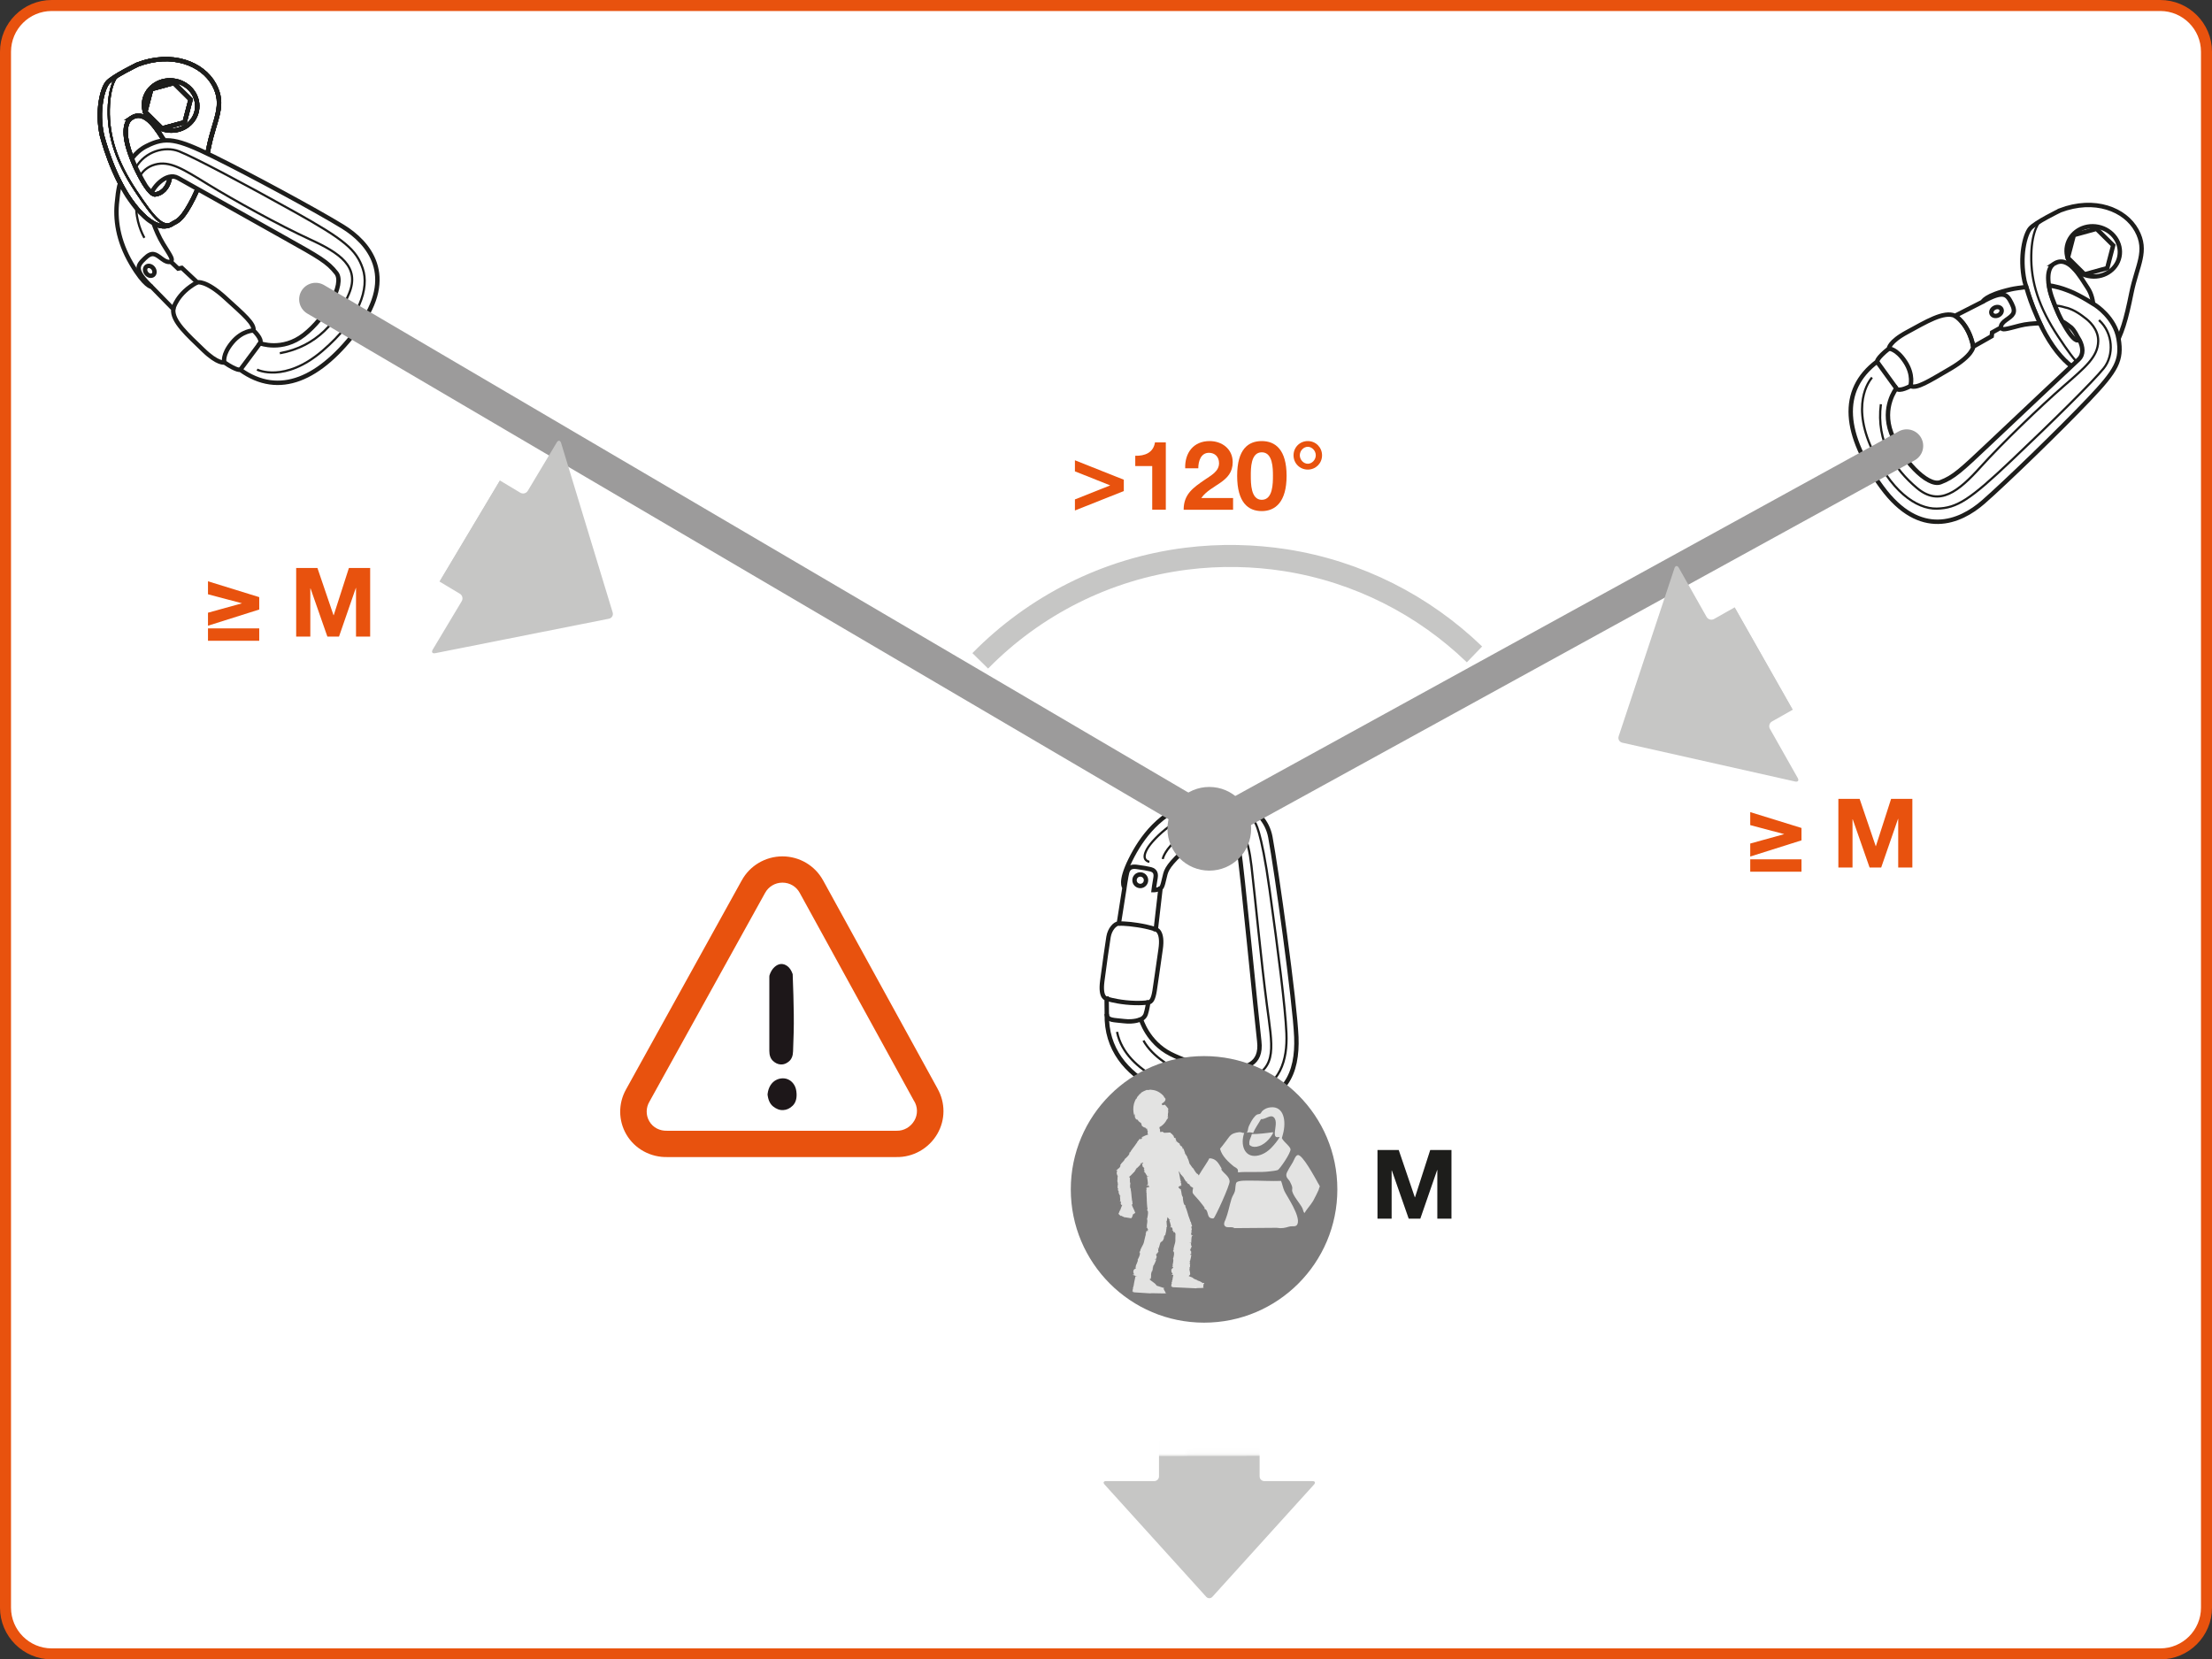 <?xml version="1.0" encoding="UTF-8"?>
<svg id="Calque_2" data-name="Calque 2" xmlns="http://www.w3.org/2000/svg" xmlns:xlink="http://www.w3.org/1999/xlink" viewBox="0 0 401.81 301.43">
  <rect x="0" y="0" width="401.81" height="301.43" fill="#333333" stroke="none"/>
  <defs>
    <style>
      .cls-1, .cls-2, .cls-3, .cls-4, .cls-5, .cls-6 {
        fill: none;
      }

      .cls-7 {
        fill: #e3e3e2;
      }

      .cls-8 {
        mask: url(#mask);
      }

      .cls-2 {
        stroke: #e8520e;
        stroke-miterlimit: 10;
        stroke-width: 2px;
      }

      .cls-9 {
        fill: url(#Dégradé_sans_nom_7);
      }

      .cls-10 {
        fill: url(#Dégradé_sans_nom_2);
      }

      .cls-11 {
        fill: #7c7b7b;
      }

      .cls-12 {
        fill: #9c9b9b;
      }

      .cls-13 {
        fill: #1d1d1b;
      }

      .cls-14 {
        fill: url(#Dégradé_sans_nom_2-3);
      }

      .cls-15 {
        fill: url(#Dégradé_sans_nom_2-2);
      }

      .cls-16 {
        fill: url(#Dégradé_sans_nom_7-2);
      }

      .cls-17 {
        fill: url(#Dégradé_sans_nom_7-3);
      }

      .cls-18 {
        mask: url(#mask-2);
      }

      .cls-19 {
        mask: url(#mask-1);
      }

      .cls-20 {
        clip-path: url(#clippath-1);
      }

      .cls-21 {
        clip-path: url(#clippath-2);
      }

      .cls-22 {
        fill: #fff;
      }

      .cls-3 {
        stroke-width: .8px;
      }

      .cls-3, .cls-4 {
        stroke: #1d1d1b;
      }

      .cls-4 {
        stroke-width: .4px;
      }

      .cls-5 {
        stroke: #9c9b9b;
        stroke-linecap: round;
        stroke-width: 6px;
      }

      .cls-6 {
        stroke: #c6c6c5;
        stroke-linejoin: round;
        stroke-width: 4px;
      }

      .cls-23 {
        fill: #1d1719;
      }

      .cls-24 {
        fill: #e8520e;
      }

      .cls-25 {
        fill: #c6c6c5;
      }

      .cls-26 {
        clip-path: url(#clippath);
      }
    </style>
    <clipPath id="clippath">
      <polygon class="cls-1" points="209.5 243.6 209.52 264.52 229.61 264.5 229.6 243.58 209.5 243.6"/>
    </clipPath>
    <linearGradient id="Dégradé_sans_nom_7" data-name="Dégradé sans nom 7" x1="-1331.31" y1="2972.9" x2="-1330.31" y2="2972.9" gradientTransform="translate(39603.29 -23189.55) rotate(-90) scale(17.62 -13.25)" gradientUnits="userSpaceOnUse">
      <stop offset="0" stop-color="#000"/>
      <stop offset="1" stop-color="#fff"/>
    </linearGradient>
    <mask id="mask" x="209.48" y="243.56" width="20.15" height="20.98" maskUnits="userSpaceOnUse">
      <rect class="cls-9" x="209.49" y="243.57" width="20.13" height="20.96" transform="translate(-.26 .22) rotate(-.06)"/>
    </mask>
    <linearGradient id="Dégradé_sans_nom_2" data-name="Dégradé sans nom 2" x1="-1331.31" y1="2972.9" x2="-1330.31" y2="2972.9" gradientTransform="translate(39603.28 -23189.55) rotate(-90) scale(17.62 -13.25)" gradientUnits="userSpaceOnUse">
      <stop offset="0" stop-color="#fff"/>
      <stop offset="1" stop-color="#fff"/>
    </linearGradient>
    <clipPath id="clippath-1">
      <polygon class="cls-1" points="58.24 94.1 79.24 106.66 91.29 86.48 70.29 73.92 58.24 94.1"/>
    </clipPath>
    <linearGradient id="Dégradé_sans_nom_7-2" data-name="Dégradé sans nom 7" x1="-1293.87" y1="3148.41" x2="-1292.87" y2="3148.41" gradientTransform="translate(48857.1 -26557.73) rotate(-90) scale(20.6 -15.49)" xlink:href="#Dégradé_sans_nom_7"/>
    <mask id="mask-1" x="43.82" y="59.37" width="61.88" height="61.84" maskUnits="userSpaceOnUse">
      <rect class="cls-16" x="52.24" y="67.71" width="45.05" height="45.16" transform="translate(-41.09 108.15) rotate(-59.14)"/>
    </mask>
    <linearGradient id="Dégradé_sans_nom_2-2" data-name="Dégradé sans nom 2" x1="-1293.87" y1="3148.41" x2="-1292.87" y2="3148.41" gradientTransform="translate(48857.1 -26557.73) rotate(-90) scale(20.6 -15.49)" xlink:href="#Dégradé_sans_nom_2"/>
    <clipPath id="clippath-2">
      <polygon class="cls-1" points="314.51 109.3 326.11 129.75 347.39 117.69 335.8 97.24 314.51 109.3"/>
    </clipPath>
    <linearGradient id="Dégradé_sans_nom_7-3" data-name="Dégradé sans nom 7" x1="-1210.66" y1="2878.17" x2="-1209.66" y2="2878.17" gradientTransform="translate(25264.51 44708.81) scale(20.6 -15.49)" xlink:href="#Dégradé_sans_nom_7"/>
    <mask id="mask-2" x="300.56" y="83.13" width="60.77" height="60.72" maskUnits="userSpaceOnUse">
      <rect class="cls-17" x="308.63" y="91.25" width="44.63" height="44.49" transform="translate(-12.92 178.01) rotate(-29.55)"/>
    </mask>
    <linearGradient id="Dégradé_sans_nom_2-3" data-name="Dégradé sans nom 2" x1="-1210.66" y1="2878.17" x2="-1209.66" y2="2878.17" gradientTransform="translate(25264.51 44708.81) scale(20.6 -15.49)" xlink:href="#Dégradé_sans_nom_2"/>
  </defs>
  <g id="Calque_1-2" data-name="Calque 1">
    <g>
      <path class="cls-22" d="M392.41,300.43H9.4c-4.64,0-8.4-3.76-8.4-8.4V9.4C1,4.76,4.76,1,9.4,1h383.01c4.64,0,8.4,3.76,8.4,8.4v282.63c0,4.64-3.76,8.4-8.4,8.4"/>
      <path class="cls-2" d="M9.4,1h383.01c4.63,0,8.4,3.76,8.4,8.4v282.63c0,4.63-3.76,8.4-8.4,8.4H9.4c-4.63,0-8.4-3.76-8.4-8.4V9.4C1,4.76,4.76,1,9.4,1Z"/>
      <path class="cls-24" d="M170.3,197.74l-20.74-37.74-.03-.06-.04-.06c-1.47-2.66-4.29-4.32-7.36-4.32s-5.93,1.68-7.39,4.37l-.03.04-.02.04-20.97,37.88c-1.43,2.55-1.42,5.65.06,8.19,1.53,2.62,4.41,4.19,7.52,4.1h-.14,41.75-.12c3.05.07,5.92-1.54,7.47-4.2,1.49-2.55,1.49-5.67.04-8.23"/>
      <path class="cls-22" d="M166.03,199.96c.67,1.06.74,2.46.05,3.62-.68,1.16-1.92,1.85-3.18,1.82h-41.75c-1.27.04-2.52-.55-3.2-1.71-.68-1.16-.61-2.54.04-3.61l20.99-37.89c.6-1.1,1.78-1.86,3.15-1.86s2.53.74,3.13,1.84l20.76,37.79Z"/>
      <path class="cls-23" d="M139.43,198.76c.07-.62.24-1.15.51-1.59.27-.43.6-.75.99-.96.39-.21.79-.32,1.22-.33.43-.01.82.08,1.2.29.38.21.69.52.94.94.25.42.38.94.41,1.57.04.94-.19,1.66-.71,2.17-.52.51-1.09.77-1.73.8-.64.03-1.24-.2-1.83-.67-.58-.47-.91-1.22-1.01-2.23M139.78,177.15c.21-.63.51-1.12.89-1.47.38-.35.77-.54,1.19-.57.41-.02.81.11,1.2.41.39.3.7.77.93,1.43.05,1.36.09,2.64.13,3.84.03,1.2.06,2.36.07,3.48.01,1.12.01,2.23-.02,3.33-.02,1.1-.06,2.22-.11,3.37-.02.81-.26,1.42-.73,1.82-.46.4-.95.59-1.48.57-.53-.02-1.02-.25-1.45-.66-.44-.42-.65-1.02-.65-1.8v-13.51l.03-.23Z"/>
      <path class="cls-3" d="M24.94,11.75s-4.52,2.18-5.43,3.29c-.91,1.12-1.95,5.05-1,9.51,0,0,1.92,7.78,5.88,12.79,3.97,5.01,6.3,3.74,6.97,3.29.67-.45,1.43-.36,3.17-3.5,1.74-3.14,2.39-5.41,3.41-10.44,1.02-5.03,3.02-7.54.94-11.33-2.08-3.79-7.6-6.03-13.94-3.62Z"/>
      <path class="cls-3" d="M23.87,21.44s-1.56.65-.86,4.23c.7,3.57,3.91,9.79,5.16,9.65,1.26-.13,2.32-1.21,2.64-2.83.33-1.62.57-4.6-.79-6.65-1.36-2.05-3.55-6.14-6.16-4.4Z"/>
      <path class="cls-3" d="M35.75,20.13c-.5,2.46-3.03,4.03-5.66,3.49-2.63-.53-4.35-2.96-3.85-5.42.5-2.46,3.03-4.03,5.66-3.49,2.63.53,4.35,2.96,3.85,5.42Z"/>
      <polygon class="cls-3" points="27.47 16.2 31.59 15.07 34.62 18.08 33.54 22.21 29.42 23.33 26.39 20.33 27.47 16.2"/>
      <path class="cls-4" d="M21.41,13.64s-1.57,1.37-1.66,6.25c-.09,4.87,1.4,9.49,4.88,14.74,3.48,5.25,4.87,6.69,6.75,6.01"/>
      <path class="cls-3" d="M24.94,11.75s-4.52,2.18-5.43,3.29c-.91,1.12-1.95,5.05-1,9.51,0,0,1.92,7.78,5.88,12.79,3.97,5.01,6.3,3.74,6.97,3.29.67-.45,1.43-.36,3.17-3.5,1.74-3.14,2.39-5.41,3.41-10.44,1.02-5.03,3.02-7.54.94-11.33-2.08-3.79-7.6-6.03-13.94-3.62Z"/>
      <path class="cls-3" d="M23.87,21.44s-1.56.65-.86,4.23c.7,3.57,3.91,9.79,5.16,9.65,1.26-.13,2.32-1.21,2.64-2.83.33-1.62.57-4.6-.79-6.65-1.36-2.05-3.55-6.14-6.16-4.4Z"/>
      <path class="cls-3" d="M35.75,20.13c-.5,2.46-3.03,4.03-5.66,3.49-2.63-.53-4.35-2.96-3.85-5.42.5-2.46,3.03-4.03,5.66-3.49,2.63.53,4.35,2.96,3.85,5.42Z"/>
      <polygon class="cls-3" points="27.47 16.2 31.59 15.07 34.62 18.08 33.54 22.21 29.42 23.33 26.39 20.33 27.47 16.2"/>
      <path class="cls-4" d="M21.41,13.64s-1.57,1.37-1.66,6.25c-.09,4.87,1.4,9.49,4.88,14.74,3.48,5.25,4.87,6.69,6.75,6.01"/>
      <path class="cls-3" d="M24.94,11.75s-4.52,2.18-5.43,3.29c-.91,1.12-1.95,5.05-1,9.51,0,0,1.92,7.78,5.88,12.79,3.97,5.01,6.3,3.74,6.97,3.29.67-.45,1.43-.36,3.17-3.5,1.74-3.14,2.39-5.41,3.41-10.44,1.02-5.03,3.02-7.54.94-11.33-2.08-3.79-7.6-6.03-13.94-3.62Z"/>
      <path class="cls-3" d="M23.87,21.44s-1.56.65-.86,4.23c.7,3.57,3.91,9.79,5.16,9.65,1.26-.13,2.32-1.21,2.64-2.83.33-1.62.57-4.6-.79-6.65-1.36-2.05-3.55-6.14-6.16-4.4Z"/>
      <path class="cls-3" d="M35.75,20.13c-.5,2.46-3.03,4.03-5.66,3.49-2.63-.53-4.35-2.96-3.85-5.42.5-2.46,3.03-4.03,5.66-3.49,2.63.53,4.35,2.96,3.85,5.42Z"/>
      <polygon class="cls-3" points="27.47 16.2 31.59 15.07 34.62 18.08 33.54 22.21 29.42 23.33 26.39 20.33 27.47 16.2"/>
      <path class="cls-4" d="M21.41,13.64s-1.57,1.37-1.66,6.25c-.09,4.87,1.4,9.49,4.88,14.74,3.48,5.25,4.87,6.69,6.75,6.01"/>
      <path class="cls-3" d="M24.94,11.75s-4.52,2.18-5.43,3.29c-.91,1.12-1.95,5.05-1,9.51,0,0,1.92,7.78,5.88,12.79,3.97,5.01,6.3,3.74,6.97,3.29.67-.45,1.43-.36,3.17-3.5,1.74-3.14,2.39-5.41,3.41-10.44,1.02-5.03,3.02-7.54.94-11.33-2.08-3.79-7.6-6.03-13.94-3.62Z"/>
      <path class="cls-3" d="M23.87,21.44s-1.56.65-.86,4.23c.7,3.57,3.91,9.79,5.16,9.65,1.26-.13,2.32-1.21,2.64-2.83.33-1.62.57-4.6-.79-6.65-1.36-2.05-3.55-6.14-6.16-4.4Z"/>
      <path class="cls-3" d="M35.75,20.13c-.5,2.46-3.03,4.03-5.66,3.49-2.63-.53-4.35-2.96-3.85-5.42.5-2.46,3.03-4.03,5.66-3.49,2.63.53,4.35,2.96,3.85,5.42Z"/>
      <polygon class="cls-3" points="27.47 16.2 31.59 15.07 34.62 18.08 33.54 22.21 29.42 23.33 26.39 20.33 27.47 16.2"/>
      <path class="cls-4" d="M21.41,13.64s-1.57,1.37-1.66,6.25c-.09,4.87,1.4,9.49,4.88,14.74,3.48,5.25,4.87,6.69,6.75,6.01"/>
      <path class="cls-22" d="M27.58,35.06c.1-.82,2.61-3.94,4.75-2.73,2.14,1.21,13.32,7.48,19.46,10.92,6.14,3.44,7.75,4.33,9.31,6.35,1.57,2.01-1.93,8.14-5.88,11.22-3.95,3.08-7.99,1.53-7.99,1.53.51-.73-1.18-2.31-1.18-2.31.16-1.26-1.66-2.79-5.18-5.99-3.52-3.21-5.04-2.76-5.04-2.76l-2.81-2.63-.67.13-1.34-1.28c.46-.36.1-.82-1.37-3.18-.76-1.23-1.35-2.66-1.75-3.76,0,0-.49-.29-.84-.54-.36-.25-1.02-.86-1.66-1.51-.64-.65-1.72-2.14-2.22-2.9-.51-.76-1.36-2.38-1.36-2.38-.2.61-.39,1.94-.39,1.94l-.14,1.25c-.41,3.33.11,7.24,2.57,11.45,2.46,4.21,3.69,4.23,3.69,4.23l3.94,4.03c-.27,2.22,2.71,4.78,5.41,7.41,2.7,2.63,3.87,2.29,3.87,2.29,2.31,1.57,2.89,1.33,2.89,1.33,7.03,5.06,14.53,1.8,21.51-7.66,6.97-9.46,1.79-15.46-2.89-18.34-4.68-2.88-16.85-9.46-23.51-12.74-6.66-3.27-8.65-3.66-12.16-1.89-1.12.56-1.98,1.39-2.63,2.24,0,0,.45,1.25,1.11,2.49.65,1.25,1.03,1.91,1.36,2.45.32.55,1.16,1.35,1.16,1.35"/>
      <path class="cls-3" d="M27.58,35.06c.1-.82,2.61-3.94,4.75-2.73,2.14,1.21,13.32,7.48,19.46,10.92,6.14,3.44,7.75,4.33,9.31,6.35,1.57,2.01-1.93,8.14-5.88,11.22-3.95,3.08-7.99,1.53-7.99,1.53.51-.73-1.18-2.31-1.18-2.31.16-1.26-1.66-2.79-5.18-5.99-3.52-3.21-5.04-2.76-5.04-2.76l-2.81-2.63-.67.13-1.34-1.28c.46-.36.1-.82-1.37-3.18-.76-1.23-1.35-2.66-1.75-3.76,0,0-.49-.29-.84-.54-.36-.25-1.02-.86-1.66-1.51-.64-.65-1.72-2.14-2.22-2.9-.51-.76-1.36-2.38-1.36-2.38-.2.61-.39,1.94-.39,1.94l-.14,1.25c-.41,3.33.11,7.24,2.57,11.45,2.46,4.21,3.69,4.23,3.69,4.23l3.94,4.03c-.27,2.22,2.71,4.78,5.41,7.41,2.7,2.63,3.87,2.29,3.87,2.29,2.31,1.57,2.89,1.33,2.89,1.33,7.03,5.06,14.53,1.8,21.51-7.66,6.97-9.46,1.79-15.46-2.89-18.34-4.68-2.88-16.85-9.46-23.51-12.74-6.66-3.27-8.65-3.66-12.16-1.89-1.12.56-1.98,1.39-2.63,2.24,0,0,.45,1.25,1.11,2.49.65,1.25,1.03,1.91,1.36,2.45.32.55,1.16,1.35,1.16,1.35Z"/>
      <path class="cls-4" d="M46.69,67.14s4.98,2.5,11.88-3.4c6.9-5.9,8.5-11.48,7.33-14.94-1.17-3.47-3.34-5.26-12.37-10.3-9.03-5.03-18.18-9.89-21-11.01-2.65-1.04-6.18.09-7.81,2.86"/>
      <path class="cls-3" d="M31.01,47.5s-.45.39-1.6-.48c-1.15-.87-1.76-1.4-3.12-.07-1.37,1.33-1.97,2.05,1.24,5.15"/>
      <path class="cls-3" d="M31.47,56.13s.6-2.81,4.36-4.85"/>
      <line class="cls-3" x1="47.23" y1="62.35" x2="43.65" y2="67.16"/>
      <path class="cls-3" d="M40.75,65.82s-.43-1.34,1.4-3.57c1.83-2.23,3.9-2.22,3.9-2.22"/>
      <path class="cls-3" d="M27.82,48.72c.33.42.33.98-.01,1.24-.34.26-.88.13-1.21-.29-.33-.42-.33-.98.01-1.24.34-.26.88-.13,1.21.29Z"/>
      <path class="cls-4" d="M26.23,43.2s-1.28-2.12-1.47-4.96l.03-.52"/>
      <path class="cls-4" d="M25.43,31.95c.44-.75,1.26-1.65,2.7-2.05,2.71-.75,5.1.79,9.67,3.6,4.57,2.81,13.07,7.5,18.5,9.98,5.43,2.49,9.14,4.95,7.1,9.86-2.04,4.91-5.78,9.61-12.57,10.82"/>
      <path class="cls-3" d="M374.18,38.24s-4.53,2.18-5.43,3.29c-.91,1.12-1.95,5.05-1,9.51,0,0,1.92,7.78,5.88,12.79,3.97,5.01,6.3,3.74,6.97,3.29.67-.45,1.43-.36,3.17-3.5,1.74-3.14,2.39-5.41,3.41-10.44,1.02-5.03,3.02-7.54.94-11.33-2.08-3.79-7.6-6.03-13.94-3.62Z"/>
      <path class="cls-3" d="M373.1,47.94s-1.56.65-.86,4.23c.7,3.57,3.91,9.79,5.16,9.65,1.26-.13,2.32-1.21,2.64-2.83.33-1.62.57-4.6-.79-6.65-1.36-2.05-3.54-6.14-6.16-4.4Z"/>
      <path class="cls-3" d="M384.99,46.63c-.5,2.46-3.03,4.03-5.66,3.49-2.63-.53-4.35-2.96-3.85-5.42.5-2.46,3.03-4.03,5.66-3.49,2.63.53,4.35,2.96,3.85,5.42Z"/>
      <polygon class="cls-3" points="376.71 42.7 380.83 41.57 383.86 44.57 382.78 48.7 378.66 49.83 375.63 46.82 376.71 42.7"/>
      <path class="cls-4" d="M370.64,40.13s-1.57,1.37-1.66,6.25c-.09,4.87,1.4,9.49,4.88,14.74,3.48,5.25,4.86,6.69,6.75,6.01"/>
      <path class="cls-22" d="M370.54,58.71c-1.21.04-2.54.15-3.6.42-2.7.7-3.24.9-3.45.36l-1.62.9-.08.68-3.35,1.9s-.03,1.58-4.14,3.99c-4.11,2.4-6.12,3.68-7.27,3.16,0,0-2.01,1.14-2.56.44,0,0-2.69,3.4-.93,8.08,1.76,4.69,6.56,9.86,8.95,8.96,2.39-.9,3.73-2.16,8.84-6.99,5.11-4.83,14.44-13.63,16.24-15.3,1.01-.94.76-2.34.22-3.44l-.49-.83s-.42-.93-1.07-1.55c0,0-1.16-.91-1.62-1.11,0,0-.54-.94-1.01-2.12-.62-1.57-1.19-2.76-1.41-4.43,0,0,1.68.29,2.57.62,0,0,1.11.38,1.89.74,1.22.57,2.45,1.31,2.45,1.31.49.29,1.51.93,1.51.93,0,0,3.6,2.25,4.23,6.13.64,3.88-.33,5.67-5.44,11.04-5.12,5.38-15.04,15.02-19.18,18.63-4.15,3.61-11.42,6.76-18.37-2.72-6.94-9.49-7.82-17.62-.88-22.82,0,0-.05-.63,2.14-2.36,0,0,.02-1.23,3.34-3.01,3.32-1.79,6.65-3.87,8.69-2.95l5.02-2.56s.39-1.17,5.14-2.26c.64-.15,1.79-.3,2.77-.42,0,0,.6,2.13,1.3,3.82.7,1.7,1.19,2.77,1.19,2.77"/>
      <path class="cls-3" d="M370.54,58.71c-1.21.04-2.54.15-3.6.42-2.7.7-3.24.9-3.45.36l-1.62.9-.08.68-3.35,1.9s-.03,1.58-4.14,3.99c-4.11,2.4-6.12,3.68-7.27,3.16,0,0-2.01,1.14-2.56.44,0,0-2.69,3.4-.93,8.08,1.76,4.69,6.56,9.86,8.95,8.96,2.39-.9,3.73-2.16,8.84-6.99,5.11-4.83,14.44-13.63,16.24-15.3,1.01-.94.76-2.34.22-3.44l-.49-.83s-.42-.93-1.07-1.55c0,0-1.16-.91-1.62-1.11,0,0-.54-.94-1.01-2.12-.62-1.57-1.19-2.76-1.41-4.43,0,0,1.68.29,2.57.62,0,0,1.11.38,1.89.74,1.22.57,2.45,1.31,2.45,1.31.49.29,1.51.93,1.51.93,0,0,3.6,2.25,4.23,6.13.64,3.88-.33,5.67-5.44,11.04-5.12,5.38-15.04,15.02-19.18,18.63-4.15,3.61-11.42,6.76-18.37-2.72-6.94-9.49-7.82-17.62-.88-22.82,0,0-.05-.63,2.14-2.36,0,0,.02-1.23,3.34-3.01,3.32-1.79,6.65-3.87,8.69-2.95l5.02-2.56s.39-1.17,5.14-2.26c.64-.15,1.79-.3,2.77-.42,0,0,.6,2.13,1.3,3.82.7,1.7,1.19,2.77,1.19,2.77Z"/>
      <path class="cls-3" d="M355.12,57.35s2.5,1.41,3.32,5.61"/>
      <path class="cls-3" d="M362.99,57.28c-.49.23-1.03.1-1.21-.29-.18-.39.07-.88.56-1.11s1.03-.1,1.21.29c.18.39-.07.88-.56,1.11Z"/>
      <path class="cls-4" d="M341.66,73.43c-.87,6.85,2.5,11.81,6.57,15.23,4.07,3.42,7.54.61,11.53-3.82,4-4.43,11.01-11.15,15.06-14.67,4.05-3.52,6.23-5.35,6.32-8.16.07-2.25-1.72-3.77-2.44-4.29,0,0-.91-.73-1.71-1.16,0,0-.9-.52-1.76-.69,0,0-1.13-.35-1.68-.34"/>
      <path class="cls-4" d="M340.06,68.58s-3.87,4-.31,12.35c3.56,8.35,8.41,11.54,12.07,11.46,3.66-.08,6.02-1.61,13.53-8.73,7.51-7.11,14.88-14.39,16.78-16.75,1.91-2.36,1.75-6.43-.85-8.76"/>
      <path class="cls-3" d="M363.49,59.49s-.24-.55.94-1.38,1.86-1.26,1-2.96c-.86-1.7-1.37-2.5-5.28-.35"/>
      <path class="cls-3" d="M355.12,57.35s2.5,1.41,3.32,5.61"/>
      <line class="cls-3" x1="344.47" y1="70.54" x2="340.95" y2="65.68"/>
      <path class="cls-3" d="M343.09,63.31s1.41,0,2.99,2.41c1.59,2.41.95,4.38.95,4.38"/>
      <path class="cls-22" d="M204.26,161.22s-.96-.89,1.08-5.02c2.04-4.13,5.41-8.67,11.45-10.48,6.04-1.8,12.88.55,13.97,6.33,1.08,5.78,4.46,29.88,4.72,36.33.26,6.46-1.9,11.94-10.61,12.38-8.71.44-24.13-3.73-23.82-16.6l-.03-2.77s-1.21,0-.79-3.19c.42-3.18.9-6.6,1.13-8,.23-1.4,1.15-2.43,1.88-2.46l1.03-6.54Z"/>
      <path class="cls-3" d="M204.26,161.22s-.96-.89,1.08-5.02c2.04-4.13,5.41-8.67,11.45-10.48,6.04-1.8,12.88.55,13.97,6.33,1.08,5.78,4.46,29.88,4.72,36.33.26,6.46-1.9,11.94-10.61,12.38-8.71.44-24.13-3.73-23.82-16.6l-.03-2.77s-1.21,0-.79-3.19c.42-3.18.9-6.6,1.13-8,.23-1.4,1.15-2.43,1.88-2.46l1.03-6.54Z"/>
      <path class="cls-3" d="M210.81,161.36l-.86,7.46s1.38.26.87,3.65c-.5,3.39-.86,6.13-1.09,7.53-.23,1.4-.56,2.05-1.14,2.08,0,0-.23,1.46-.47,2.14-.23.68-.86.93-.86.93,0,0,1.18,4.16,5.36,6.29,4.18,2.12,8.96,2.74,11.14,2.65,2.17-.09,5.52-.54,4.98-4.99-.53-4.45-3.17-31.77-3.68-34.67-.51-2.91-4.23-4.74-8.13-1.5-3.91,3.24-4.92,4.64-5.24,5.82-.32,1.18-.48,2.43-.88,2.6Z"/>
      <path class="cls-3" d="M207.26,185.16s-1.23.56-3.08.33c-1.85-.24-3.12-.06-3.14-1.32"/>
      <path class="cls-3" d="M201.01,181.4s1.26.45,3.53.69c2.4.25,4.05,0,4.05,0"/>
      <path class="cls-3" d="M203.23,167.76s1.26-.05,3.45.29c2.2.34,3.27.78,3.27.78"/>
      <path class="cls-3" d="M204.26,161.22s.14-1.02.32-2c.18-.98.33-1.96,1.88-1.75,1.55.21,1.7.26,2.39.4.69.14,1.25.5,1.05,1.6-.2,1.1-.34,2.22-.34,2.22,0,0,.74,0,1.24-.33"/>
      <path class="cls-3" d="M206.36,159.18c.39-.42,1.05-.45,1.48-.06.42.39.45,1.05.06,1.48s-1.05.45-1.48.06c-.42-.39-.45-1.05-.06-1.48Z"/>
      <path class="cls-4" d="M211.21,156.04s.28-1.77,3.2-4.05c2.91-2.28,5.87-3.51,8.54-2.67,2.67.84,3.74,2.54,4.38,8,.64,5.46,1.8,17.62,2.8,25.22,1,7.6,1.94,11.31-3.1,13.36-5.04,2.05-15.97-.94-19.32-6.88"/>
      <path class="cls-4" d="M208.79,156.54s-1.6-.15-.46-2.25c1.13-2.1,6.31-6.88,11.03-7.07,4.72-.19,6.55,1.99,6.55,1.99"/>
      <path class="cls-4" d="M227.93,149.35s1.14,1.05,2.7,12.33c1.56,11.28,2.85,21.2,3.05,26.05.19,4.85-1.05,9.38-6.75,11.28"/>
      <path class="cls-4" d="M215.54,198.04s-11.05-2.75-12.63-10.6"/>
      <path class="cls-12" d="M212.07,150.55c0-4.2,3.4-7.6,7.6-7.6s7.6,3.4,7.6,7.6-3.4,7.6-7.6,7.6-7.6-3.4-7.6-7.6"/>
      <path class="cls-6" d="M178.06,120.04c9.81-9.97,22.87-16.72,37.42-18.55,3.03-.38,6.12-.55,9.26-.49,2.96.06,5.86.31,8.7.75,13.28,2.07,25.19,8.23,34.4,17.12"/>
      <g>
        <path class="cls-24" d="M195.26,90.72l6.41-2.55-6.41-2.55v-2.01l8.88,3.53v2.06l-8.88,3.53v-2.01Z"/>
        <path class="cls-24" d="M211.78,92.59h-2.48v-7.93h-3.08v-1.87c1.73.05,3.3-.56,3.58-2.43h1.97v12.23Z"/>
        <path class="cls-24" d="M215.29,85.06c-.09-2.79,1.5-4.94,4.44-4.94,2.24,0,4.19,1.43,4.19,3.83,0,3.7-3.93,4-5.71,6.52h5.78v2.13h-8.98c0-2.85,1.75-4.02,3.86-5.47,1.07-.75,2.57-1.48,2.57-2.99,0-1.17-.77-1.89-1.83-1.89-1.47,0-1.94,1.52-1.94,2.81h-2.38Z"/>
        <path class="cls-24" d="M229.2,80.12c2.45,0,4.51,1.54,4.51,6.31s-2.06,6.41-4.51,6.41-4.47-1.54-4.47-6.41,2.04-6.31,4.47-6.31ZM229.2,90.79c2.03,0,2.03-2.99,2.03-4.37,0-1.28,0-4.26-2.03-4.26s-1.99,2.99-1.99,4.26c0,1.38,0,4.37,1.99,4.37Z"/>
        <path class="cls-24" d="M237.56,80.12c1.45,0,2.59,1.14,2.59,2.59s-1.14,2.59-2.59,2.59-2.59-1.14-2.59-2.59,1.14-2.59,2.59-2.59ZM237.56,84.24c.75,0,1.45-.7,1.45-1.54s-.7-1.54-1.45-1.54-1.45.7-1.45,1.54.7,1.54,1.45,1.54Z"/>
      </g>
      <path class="cls-25" d="M228.81,244.44v23.75c0,.47.38.85.85.85h8.75c.47,0,.59.28.28.63l-18.45,20.38c-.31.35-.83.35-1.14,0l-18.45-20.38c-.32-.35-.19-.63.28-.63h8.75c.46,0,.85-.38.85-.85v-23.75"/>
      <g class="cls-26">
        <g class="cls-8">
          <rect class="cls-10" x="209.49" y="243.57" width="20.13" height="20.96" transform="translate(-.26 .22) rotate(-.06)"/>
        </g>
      </g>
      <path class="cls-11" d="M242.93,216.05c0,13.37-10.84,24.21-24.21,24.21s-24.21-10.85-24.21-24.21,10.84-24.21,24.21-24.21,24.21,10.84,24.21,24.21"/>
      <path class="cls-7" d="M207.39,204.31s0,0,0,0c0,.03,0,.03,0,0"/>
      <polygon class="cls-7" points="206.26 231.73 206.27 231.73 206.28 231.72 206.26 231.73"/>
      <path class="cls-7" d="M212.71,205.85s.02.01.02.01h0-.03Z"/>
      <path class="cls-7" d="M231.22,205.87s.14-.23-.11-.19c-1.01.15-2.52.33-3.72.33-.11.51-.34.82-.43,1.29-.05.25,0,.67,0,.67.28.27.7.43,1.31.33,1.3-.23,2.36-1.33,2.96-2.43"/>
      <path class="cls-7" d="M224.13,211.88c.21.17.63.31.72.62.03.1.03.29.03.46,1.83-.18,3.99.06,5.77-.18.49-.07.97-.09,1.44-.24.33-.09,2.44-3.16,2.33-3.79-.06-.33-.49-.74-.68-.94-.25-.26-.67-.63-.89-1.07.07-.22.13-.44.2-.73.64-2.39.15-5.08-2.2-4.87-.66.05-1.18.31-1.58.7-.11.12-.21.37-.34.46-.17.11-.39.07-.58.16-.42.2-.94.99-1.17,1.45-.25.5-.41.69-.51,1.4-.02.13-.12.31-.17.45.32-.13.8-.08,1.13.04.42-.97.96-1.67,1.44-2.52.79.15,1.96-1.2,2.54,0,.3.64.02,1.69-.04,2.4-.08,1.17.5.83.89.86-.44.75-.95,1.35-1.54,1.97-.66.68-1.6,1.31-2.68,1.44-2.23.28-2.96-2.07-2.23-4.16-.36.04-.54-.19-.96-.13-1.57.23-1.58.64-2.4,1.69-.35.45-.67.9-1.03,1.32.35,1.4,1.61,2.46,2.51,3.23"/>
      <path class="cls-7" d="M239.37,214.81c-.48-.83-2.79-5.18-3.64-4.99-.43.1-.67.94-.9,1.32-.22.38-1.12,1.77-1.16,2.15-.09.7.46.95.65,1.36.13.28.37.71.41,1,.05.29-.06.51,0,.74.26.96,1.36,2.15,1.82,3.02.18.34.16.68.4.95.47-.79,1.11-1.43,1.59-2.23.36-.63.68-1.34.99-1.98.08-.17.09-.47.21-.58.07-.08-.35-.69-.38-.75"/>
      <path class="cls-7" d="M221.9,212.25c-.53-.87-.93-1.81-2.21-1.85-.3.62-1.2,1.87-1.94,3.12-.02-.03-.06-.07-.08-.09.01-.07-.05-.13-.07-.18,0,.03-.03.06-.05.03-.1-.13-.03.01-.15-.11-.15-.12-.56-.75-.62-.92-.12-.03-.14-.16-.24-.2h.02c-.08-.06-.35-.55-.44-.63v.02s-.05-.05-.05-.07c0,0,0-.02,0-.03,0,0,0,0,0,0,0-.02,0-.04,0-.07-.02.02-.04.02-.06.02v-.03s0,0,0,0c.02-.01.03-.02.03-.02-.09-.29-.14-.57-.29-.81.02-.02.02,0,.02,0-.05-.06-.07-.14-.13-.19.01-.04.05-.05.07-.06-.04.03-.25-.36-.23-.38l-.1.05c-.04-.07.11-.08.05-.14-.16.04-.05-.12-.13-.1,0,0,0-.04.04-.06-.08.02-.03-.03-.06-.04-.03,0-.02.02-.04.04l-.05-.04s.06-.05.08-.04c-.04-.14-.27-.79-.38-.91-.05.04.01.06-.07.13-.07,0-.01-.06-.08-.05.13-.08,0-.1.12-.19l-.09.03.04-.04c-.16-.12-.06-.02-.12-.17-.04-.07-.17-.06-.16-.12,0,0-.03.04-.06.04.06-.04-.07-.03-.01-.08-.02-.02-.05-.09-.13-.02.04-.04.03-.1.09-.09-.01-.02,0-.05-.03-.05l-.02.04c-.05-.06,0-.14-.1-.14l-.03.05s-.05-.06.03-.13l.06.03c-.04-.06-.07-.11-.14-.14v.02c-.12-.03-.4-.36-.54-.37l-.06.06-.09-.02s.25-.09.23-.08c-.07-.12-.18-.3-.2-.44.02-.07.11-.06.11-.06-.05-.05-.08,0-.1-.04l.07-.02s0-.05-.03-.03c-.02.04-.1.07-.15.11l-.02-.06s0,0,0,0l.05-.02s-.02,0-.03,0c0-.01.02-.02.02-.03-.06.02-.11,0-.15,0,0,0-.01,0-.01,0,0-.03-.02-.05-.03-.09-.01-.04,0,0-.03-.11-.02-.06-.04-.09-.06-.12.03,0,.05,0,.05,0v-.04s-.04-.03-.06,0h-.02s-.01-.02,0-.03c0,0,0,.01,0,.01h-.02s-.04-.05-.03-.06c-.02-.02-.06-.09-.06-.05,0,0-.03-.08,0-.05-.02-.02-.03-.04-.03-.04v.02c-.05-.05-.06-.1-.12-.12v.03s-.05-.05-.05-.08l.05.02c-.06-.04-.09-.06-.14-.08,0,0-.02,0-.03,0-.02-.04-.07-.09-.07-.11.02-.17-1.16.11-1.31-.08l-.12-.13-.45.07c-.05-.13-.06-.41-.04-.5-.08-.03-.03-.1-.1-.13h.03s-.03-.16-.04-.26c.2-.1.43-.24.63-.43.44-.38.71-.93.8-1.09.09-.12.1.03.1.03.04-.18-.03-.1.02-.25.02-.04.04.02.04.05.02-.07.05-.12.03-.14-.05.08-.1,0-.16.02.02-.06.05-.12.06-.18l.04.03s-.05-.36,0-.54c.08-.31.02-.48,0-.8.02,0,.05.07.08.14,0-.05-.02-.12,0-.16-.04.09-.05-.14-.06-.08-.15-.22-.41-.48-.57-.67-.05.01-.11,0-.49.09-.04-.1-.05-.2-.1-.29.35-.21.68-.45.67-.77l.04-.02-.07-.09c-.06-.13-.14-.14-.11-.16l.12.15c-.07-.12,0-.06.05-.03-.03-.04-.06-.1-.07-.14-.03-.01,0,.03,0,.06-.06-.05-.15-.11-.2-.18-.1-.11.05-.06-.07-.19-.59-.67-1.39-1.12-2.24-1.14-.02-.02,0-.02.03-.03-.26,0-.48.02-.71.08-.06-.01-.09-.04-.11-.05.02.01-.29.09-.59.24-.29.13-.56.34-.56.34l.03.1c-.19.15-.12-.05-.28.13,0,.16-.27.28-.28.39,0,0-.08.08-.1.05.03.08-.06.12-.09.18,0,.03.03,0,.06,0-.03.05-.04.1-.08.16-.04.04-.08.04-.06-.03-.13.18-.44.77-.52,1.47-.09.69.06,1.42.16,1.65.03-.07-.05-.22.02-.29.06.12.03.19.09.23-.09.09.06.29,0,.43l.08.02v.08c.32.5.27,0,.53.47.18.25.36.25.43.4,0-.02-.03-.1.04-.05-.03.05.08.1.07.17.04.04.06.21.07.26.01.07.15.2.04.15.05.05.1.1.15.11l-.07-.07c.2.14.29.26.45.27l-.05-.08c.11.08.22.12.25.21l-.15-.04c.15.08.27.1.39.13,0,.02,0,.03.02.04-.02.02-.05.03-.07.03.04-.01.09.21.07.22h.08s-.09.01-.07.06c.13,0,0,.06.07.06-.01,0-.01.02-.05.03.07,0,.02.02.03.03.02,0,.02,0,.04-.01l.03.02s-.07.03-.07.03c-.02.07-.01.43.03.5.05-.01,0-.03.08-.05.05,0,0,.03.04.03-.08.02-.07.04-.09.06-.32.1-.67.22-.95.39l-.09.02.02.05c-.04.08.07.09-.03.1v-.09c-.02.07-.07.03-.13.02,0,.03-.01.07-.05.09.04,0,.04-.02.07-.03.04.03.13.06.09.11,0,.07-.15.04-.16.12,0,0,0,.02,0,.03-.01,0-.03.01-.04.02l-.08-.06s.03-.04.03-.04c-.02-.02-.07,0-.06.04l.07.06c-.02.07-.05-.02-.08.03-.06-.04-.03-.1,0-.14-.04.03-.1.04-.05.09-.05.02-.07-.06-.12-.04,0,.04.02.12-.04.12h-.01c-.08.02-.05.09-.07.16-.03.03-.03-.01-.06.03h0s-.05.07-.12.08h.03s-.02.06-.03.07c-.03.03-.04.06-.1.07l.02.08c-.15.17-.33.47-.47.66h0c-.2.28-.66.83-.82,1.17-.08,0-.12.07-.17.1.04,0,.07.03.04.06-.11.13.04.04-.05.2-.09.2-.65.77-.81.87.01.14-.13.19-.14.3v-.02c-.05.1-.49.5-.55.62h.02c-.01.12-.09.04-.17.07.08.07.08.18.07.21l-.02-.02c-.02.05-.02.21-.06.29l-.04-.04c0,.1-.1.19-.13.23-.1.07-.29.14-.33.32l-.21-.03v.03s.08.06.19.15v.03s-.02-.01-.02-.01c-.02.09-.04.15-.04.23-.02.03-.02.03-.02.03,0,0-.01.11,0,.23,0,.11.05.22.05.22h.03c.03.08-.03.04.01.11.05.01.06.11.09.13-.02.18-.06.36-.04.55-.02,0-.02,0-.02,0,.02.06.01.12.03.19-.02.03-.05.04-.07.04.04,0,.06.36.05.36h.09c0,.06-.1.03-.08.09.12.02,0,.11.06.13,0,0-.01.03-.05.03.06,0,.02.03.04.05h.04s.02.03.02.03l-.05.02c-.04.1-.07.69-.02.81.04-.02,0-.06.09-.08.05.03-.01.06.03.07-.11.02-.02.08-.14.11h.07l-.04.03c.08.14.04.02.03.16.02.08.11.1.08.15,0,0,.03-.02.05,0-.05,0,.04.05-.02.06,0,.02,0,.09.09.05-.04.01-.05.07-.09.03,0,.03,0,.05,0,.07l.03-.03c0,.06-.05.1.03.13l.03-.03s.02.07-.07.09l-.02-.04c0,.06.01.1.06.16v-.02c.09.06.16.41.26.47l.06-.04.05.05h-.19c.01.1.09.7.06.81-.03.05-.1.01-.11.02.03.05.07.01.07.06,0,.02-.05,0-.05,0,0,.02-.01.04,0,.03.02-.03.1-.02.15-.04v.06s-.05,0-.05,0c0,0,.14.02.11.08-.02.09,0,.2,0,.3-.04,0-.05-.02-.07-.04,0,0,0,.03-.02.04.05-.02.04.04.04.04.14.04.04.15.12.2h.18c-.12.27-.31.74-.36.94l-.08.02c.03.06-.02.09,0,.17-.02.03-.06,0-.07-.01.01.07-.06.11-.03.16h.02c.03.11-.15.1-.12.22h.01c.02.06-.06.08-.08.1,0,.06.07.04.09.08-.08,0,.35.31.34.35.02-.04.05-.09.11-.06-.03.05.54.22.49.27h.18s-.04.06,0,.07c-.01,0,0-.04,0-.06l1.12.18c.12-.05.04-.22.21-.26.02.03.03-.06.07,0,0-.02,0-.04,0-.07-.03.02-.05.04-.09.03.04-.13.11-.26.13-.39,0-.09.16-.07.16-.07l-.06-.02.02-.08s.14.06.16.09c.03,0,.01-.02.01-.04h-.05c.01-.07.18-.2.23-.26,0,0-.09.02-.11-.05,0-.14-.5-1.05-.57-1.35h.04s0,.04-.01.05c.03-.01.04-.04.02-.07h-.06s0,0,0,0c0-.02.03-.02.03-.05.06-.01.06.03.07.07,0-.04.04-.07-.01-.08.02-.03.06,0,.09-.04-.02-.02-.07-.05-.04-.08h0c.06-.08-.09-.11-.03-.19h.02s-.01-.06.02-.11c0,0-.05.03-.06,0,.03-.05,0-.08.04-.12l-.06-.03c0-.17-.11-.85-.12-1.02h.01c-.04-.26-.06-.8-.15-1.07.05-.05.04-.11.05-.15-.02.03-.06.02-.06,0,0-.13-.04,0-.06-.14-.07-.15-.03-.76.01-.9-.09-.07-.03-.16-.08-.24h0c-.03-.06.02-.52,0-.6h0c-.05-.07.03-.07.05-.13-.09.01-.13-.04-.15-.07h.02s-.03-.06-.05-.09c.22-.19.45-.37.63-.61.03.01.02.02.02.03.04-.09.1-.15.14-.24.03,0,.06.02.09.03-.05-.02.26-.41.27-.4l-.08-.07c.05-.07.11.06.14-.02-.09-.13.11-.1.07-.18,0,0,.04-.02.07.01-.06-.06.01-.04,0-.08,0-.02-.02-.01-.04-.03l.02-.07s.08.03.07.06c.12-.11.68-.65.76-.8-.07-.03-.07.04-.16,0-.01-.07.05-.04.02-.09.13.08.09-.06.24.01l-.06-.06h.05c.03-.09.03-.11.03-.11,0,.07.02.15.03.18.1-.06.03-.11.18-.17.1.04-.02.09.08.1-.24.07-.05.15-.28.24h.13s-.08.04-.08.04c.16.24.07.05.07.29.03.14.22.16.16.26,0,0,.08-.06.12-.03-.12.03.09.07-.02.12.01.03.01.15.16.07-.08.04-.1.15-.18.1,0,.04-.02.08.02.09l.04-.06c.03.11-.09.2.07.25l.06-.06c.02.06.03.13-.12.19l-.06-.07c.02.11.04.18.13.26v-.03c.17.09.37.7.57.76l.12-.07.11.07s-.4.04-.36.02c.03.2.22,1.25.15,1.46-.07.09-.2.06-.2.06.03.08.12.02.11.1-.02.03-.1.02-.1.02,0,0-.04.06.02.05.04-.05.19-.06.29-.1v.1s-.1.02-.1.02c0,.02.27,0,.23.11,0,.04,0,.08,0,.12h-.33s.02-.07.03-.08c-.05,0-.08.06-.05.09h.11c.03.08-.06.03-.06.1-.09,0-.1-.07-.11-.12-.01.05-.08.1.02.12-.04.04-.11-.01-.15.04.03.04.1.1.05.15h-.02c-.09.1.13.18.03.28l-.03-.02c-.05.03,0,.11-.05.18.02-.02.08-.04.09,0-.06.08,0,.13-.08.18l.08.06c-.03.26.04,1.05.04,1.32h-.01c.02.41.05,1.26.15,1.69-.09.06-.08.15-.11.21.04-.04.09-.01.09.01-.02.21.05.02.09.23.06.25-.09,1.18-.18,1.39.12.12.02.26.09.38l-.03-.02c.04.13-.13.81-.08.96v-.02c.09.13-.05.1-.1.2.14,0,.22.11.22.15h-.03c.02.06.13.21.15.31h-.08s.01.03.02.05c-.04.01-.08.04-.06.06l.09.04s0,.02,0,.04c-.02,0-.05,0-.06.03-.1-.03-.09-.09-.09-.15-.02.05-.1.07-.01.12-.05.03-.11-.04-.17,0,.02.04.09.12.02.15h-.02c-.12.07.12.03,0,.1l-.02-.02c-.06.02-.01.11-.09.15.03,0,.1,0,.1.04-.08.05-.04.12-.13.15l.07.07c-.1.25-.3,1.25-.37,1.5h-.01c-.08.38-.64,1.1-.64,1.53-.1.03-.11.12-.16.17.04-.02.1.02.09.04-.07.19.06.03.03.24,0,.24-.28.89-.42,1.06.09.14-.05.24,0,.38l-.03-.02c0,.12-.32.72-.32.86h.03c.05.13-.09.07-.16.15.14.03.19.16.19.2h-.03c0,.05-.33.17-.34.28l-.08-.03c.06.1-.03.24-.03.29-.08.11.07.4.12.6l-.26.03.02.03s.36.15.84.32l-.35-.06c-.06.32-.32,1.46-.33,1.76l-.09.05c.06.07,0,.13.04.22-.01.04-.08.02-.09,0,.04.08-.03.15,0,.21h.03c.08.12-.15.16-.07.3h0c.05.06-.05.11-.08.15.03.08.1.02.14.08-.1.01-.05.07-.04.14.02-.07.05-.14.13-.12-.02.08.09.03.05.1h-.11s-.02.1.01.1c0,0,0-.04,0-.08l3.09.2c.14-.09,2.63.07,2.84-.02.03.04.01-.08.09-.02-.04-.02-.02-.06-.02-.08-.03.03-.07.06-.11.06,0-.18-.34-.6-.36-.77-.03-.1.18-.11.18-.13h-.08s-1.42-.46-1.42-.46c.04,0,.02-.03.04-.06-.02.01-.08.03-.1,0,0-.08.06-.02.09-.11,0,0-.11.05-.16-.03-.03-.15-.7-.56-1.03-.84,0,0,.01-.02.03-.03-.02-.02-.03,0-.05,0-.02-.03-.07-.1-.03-.12.02-.05.12.04.15-.02.17-.32.05-.75.13-1.09.03,0,.03,0,.03,0,.01-.1.05-.18.05-.29.04,0,.09,0,.12,0-.07,0,.1-.54.12-.54l-.14-.05c.03-.1.17.02.17-.08-.19-.11.07-.15-.02-.22,0,0,.04-.04.09-.02-.1-.04,0-.06-.02-.08-.03-.02-.04,0-.07,0v-.07s.1,0,.09.03c.09-.16.47-.94.48-1.15-.09,0-.06.08-.19.05-.05-.07.05-.06-.01-.12.2.05.08-.09.28-.05l-.11-.05h.07c-.04-.25-.03-.07.05-.25.02-.11-.11-.22-.03-.25,0,0-.08,0-.1-.03.1.03-.04-.1.06-.08,0-.03.04-.12-.1-.13.07,0,.12-.06.16,0,.02-.03.05-.05.02-.07l-.04.02c0-.1.29-.24.2-.33l.1.29c.01-.06-.14-.38,0-.35l.02.07c.02-.1.03-.15,0-.25v.03c-.11-.14.11-.42-.02-.56l-.11.02-.06-.1s.31.14.27.14c.05-.15.22-.89.34-1.1,0,0,.02,0,0,0,.02-.01.06-.02.07-.04h-.04s.04-.02.06-.04c.05.01.1.04.1.04,0-.05-.02-.06-.04-.08,0,0,.03-.01.04-.02.02.01.03.02.04.02,0-.02,0-.04,0-.05.02-.02.05-.04.07-.04l-.04.05c.08-.06.12-.1.16-.18l-.02.03s.11-.18.16-.32c.05-.14.06-.29.04-.34l-.03.03s-.01-.06-.02-.08l.08.06s0-.05,0-.09h.02s0-.05,0-.05c.04-.05-.04-.08.04-.08l-.02.08c.02-.05.06-.01.1.02.01-.03.02-.06.04-.07-.02-.01-.03,0-.05.01-.02-.03-.1-.08-.05-.11.01-.06.13,0,.14-.07.07-.36.19-.7.19-1.08.04,0,.03,0,.03,0-.01-.1,0-.2-.02-.3.03-.02.08-.03.12-.04-.07.02-.04-.56-.02-.56l-.14-.02c0-.11.16-.02.13-.13-.19-.05.03-.16-.07-.21,0,0,.03-.05.09-.04-.11-.02-.02-.05-.05-.08-.03-.02-.03,0-.07,0l-.03-.07s.1-.02.11,0c.03-.1.09-.42.13-.72.14.17.3.43.43.47l.09-.07.1.06s-.34.05-.31.03c.05.17.34,1.04.31,1.22-.04.07-.16.05-.16.05.04.07.1,0,.1.08-.01.02-.08.02-.1.01.02.03,0,.06.04.05.03-.05.16-.07.24-.1v.09s-.08.02-.08.02c0,.02.24-.01.22.08,0,.15.06.29.08.44-.05,0-.09,0-.13-.03,0,.02.03.05,0,.08.08-.06.07.04.1,0,.22.04.07.23.24.29l.13-.05s.02.05.02.05c.03.05.02.06.02.06,0,0,.05.08.11.16-.03.37-.01,1.17-.02,1.39h-.01c0,.39-.39,1.21-.31,1.62-.1.05-.09.14-.11.21.04-.03.1-.02.1.01-.03.21.06.02.08.23.06.25-.08.92-.18,1.13.12.12,0,.25.08.37l-.03-.02c.04.12-.15.77-.12.91l.02-.02c.07.13-.07.1-.13.18.15,0,.23.12.24.15h-.04c.03.06-.28.26-.27.35h-.08c.08.08.02.23.03.28-.05.13.16.38.24.56l-.24.09.02.02s.14.02.34.06c-.07.34-.16.78-.18,1.01l-.09.05c.06.08,0,.14.04.23-.01.05-.07.03-.09,0,.04.08-.04.17.01.22l.03-.02c.07.14-.16.19-.08.33h.01c.05.06-.05.12-.08.17.03.07.12.02.14.08-.1.02-.04.08-.04.14.02-.06.05-.14.13-.12-.02.08.09.02.04.11h-.1s-.02.1.01.1c0,0,0-.04,0-.08l4.39.21c.14-.1,1.11,0,1.31-.11.03.03.02-.08.1-.03-.03-.02-.02-.06-.01-.09-.03.04-.06.07-.11.07,0-.18.06-.37.05-.54-.03-.11.18-.15.18-.15h-.07v-.11c-.24-.13-.03.14-.35-.06.04,0-.32-.18-.3-.22-.02,0-.07.04-.1,0,0-.08-.53-.15-.49-.25-.02,0-.7-.26-.74-.34-.03-.13-.48-.25-.8-.37v-.05s-.05-.08.03-.08l-.02.08s.08,0,.12.02c0-.02.02-.04.04-.06-.02-.02-.03,0-.03,0-.04-.03-.11-.08-.07-.11,0-.06.13,0,.15-.05.1-.35-.12-.74-.11-1.1.04,0,.04,0,.04,0-.01-.1.01-.2-.02-.29.04-.02.09-.02.12-.02-.07.01-.02-.54,0-.55l-.15-.02c.01-.1.17-.02.14-.12-.2-.06.03-.16-.06-.21,0,0,.03-.04.09-.03-.12-.03-.02-.06-.05-.08-.04-.02-.04,0-.08,0l-.03-.07s.1-.02.11,0c.06-.18.26-1.03.22-1.22-.09.01-.04.08-.18.09-.07-.06.04-.08-.04-.1.21,0,.06-.11.27-.13l-.11-.02.07-.02c-.09-.24-.05-.06,0-.25,0-.12-.15-.19-.09-.25,0,0-.07.02-.1,0,.1,0-.07-.09.03-.09,0-.03.01-.13-.12-.11.07-.01.1-.09.16-.03,0-.03.03-.06,0-.07l-.04.02c-.01-.09.24-.29.12-.37l.16.25c0-.06-.22-.33-.08-.35l.04.07c0-.1,0-.16-.06-.24v.03c-.14-.12.02-.43-.14-.53l-.11.03-.08-.09s.34.07.3.07c.01-.17.02-1.07.11-1.22.07-.07.16,0,.16,0-.01-.08-.09-.04-.07-.11.02-.02.08,0,.1.02-.01-.03.03-.05-.02-.06-.04.03-.17,0-.25,0l.02-.08h.08s-.22-.06-.16-.14c.05-.13.03-.29.07-.43.04,0,.07.04.1.08,0-.02,0-.05.03-.06-.09.03-.05-.07-.09-.05-.03-.02-.04-.04-.05-.06,0,0,.01-.02,0-.03v.02s-.02,0-.02,0c.03-.08.07-.14.05-.19l-.03.03c.02-.06.02-.11.06-.13v.07c.01-.1.02-.16,0-.24v.03s-.03-.16-.07-.28c.01-.03.01-.05,0-.07h-.02s0-.02,0-.02c0-.02-.01-.04-.02-.06.07,0,.1.04.12.09,0-.05.05-.12-.05-.11.03-.05.11-.03.14-.09-.04-.03-.14-.06-.09-.12h.01c.07-.14-.18-.13-.11-.26h.03s-.05-.1,0-.17c-.01.02-.08.06-.1.02.05-.09-.02-.13.03-.2l-.1-.02c-.04-.26-.34-.95-.41-1.2h.01c-.13-.37-.32-1.18-.54-1.55.08-.09.03-.17.04-.24-.02.05-.1.06-.1.03-.03-.21-.06,0-.15-.2-.14-.21-.26-1.12-.23-1.35-.16-.07-.09-.24-.2-.32h.03c-.07-.1-.11-.79-.19-.91v.02c-.12-.1.03-.12.04-.22-.15.05-.25-.02-.27-.06h.03s-.19-.15-.24-.24l.08-.02c-.05-.03-.08-.08-.1-.13l.34-.06s0,.07-.03.09c.06-.02.09-.1.05-.12l-.13.02c-.05-.07.08-.04.06-.11.11-.03.15.04.17.1,0-.06.08-.13-.05-.13.05-.06.14-.03.18-.1-.04-.04-.15-.08-.09-.14h.02c.1-.16-.19-.18-.09-.31h.04c.06-.06-.03-.12.03-.21-.02.03-.1.06-.12.02.06-.1-.02-.15.07-.23l-.11-.04c0-.25-.18-1.07-.27-1.54.01,0,.03-.01.04-.02.03.05.05.1.09.15,0,.02-.02.02-.02.02.06.06.1.13.17.18,0,.03-.02.05-.04.08.03-.04.31.33.3.34l.07-.05c.05.07-.06.09.01.14.1-.05.06.11.13.1,0,0,.01.03-.02.05.06-.03.04.03.07.04.03,0,.02-.02.02-.02h.06s-.03.07-.03.07c.05.13.43.75.56.85.02-.05-.03-.06.02-.13.06,0,.02.06.07.04-.08.1.04.1-.04.21l.06-.03-.03.04c.17.1.06.01.15.15.07.08.17.06.17.11,0,0,.01-.04.05-.04-.05.04.07.02.03.08.02.01.06.09.1,0-.02.04.02.11-.04.1,0,0,.01.04.04.05v-.04c.05.06.04.13.12.13v-.04s.07.06.01.12l-.04-.02c.05.06.08.1.16.13v-.02c.07.01.23.15.38.24-.1.36-.15.69-.07.94.05.16.94,1.09,1.12,1.32.32.4.69.84,1.01,1.29-.01.06-.04.11.02.17h.01c.05.02,0,.09,0,.13.05.05.08-.02.12.02-.02.01.03.02.09.03.04.07.1.13.14.19.26.45.21,1.17.7,1.37.17.06.43.11.58.04.26-.13,2.97-6.01,2.9-6.73-.08-.93-1.11-1.44-1.5-2.11M208.49,223.45s.02-.03.03-.04c0,.02.01.03.01.05h-.04ZM211.04,225.36h0s0,0,0,0h0Z"/>
      <path class="cls-7" d="M232.72,214.51c-1.64.07-3.84-.06-5.53-.05-.6,0-2.17-.07-2.57.32-.22.22-.2,1.2-.29,1.56-.14.52-.47.91-.63,1.43-.4,1.31-.61,2.56-1.08,3.75-.09.2-.28.53-.26.86.02.31.27.48.52.53.51.08.94-.11,1.34.18l7.68-.06c.95.16,1.52.01,2.25-.21.66-.19,1.28.16,1.54-.49.58-1.43-1.92-5-2.38-5.98-.26-.55-.37-1.26-.6-1.83"/>
      <path class="cls-13" d="M250.22,208.9h3.86l2.92,8.58h.04l2.76-8.58h3.86v12.47h-2.57v-8.84h-.03l-3.06,8.84h-2.11l-3.06-8.75h-.04v8.75h-2.57v-12.47Z"/>
      <path class="cls-24" d="M317.93,155.59v-2.36l6.18-1.71-6.18-1.64v-2.36l9.31,2.88v2.25l-9.31,2.94ZM317.93,158.34v-2.25h9.31v2.25h-9.31Z"/>
      <path class="cls-24" d="M333.94,145.11h3.86l2.92,8.58h.04l2.76-8.58h3.86v12.47h-2.57v-8.84h-.03l-3.06,8.84h-2.11l-3.06-8.75h-.04v8.75h-2.57v-12.47Z"/>
      <polyline class="cls-5" points="57.34 54.37 220.48 150.16 346.35 80.99"/>
      <path class="cls-25" d="M70.68,75.23l23.83,14.27c.47.28,1.08.13,1.36-.34l5.26-8.78c.28-.47.64-.42.8.1l9.36,30.77c.16.52-.15,1.04-.68,1.14l-31.54,6.26c-.54.11-.74-.19-.46-.66l5.26-8.78c.28-.47.13-1.08-.34-1.36l-23.83-14.27"/>
      <g class="cls-20">
        <g class="cls-19">
          <rect class="cls-15" x="52.24" y="67.71" width="45.05" height="45.16" transform="translate(-41.09 108.15) rotate(-59.14)"/>
        </g>
      </g>
      <path class="cls-24" d="M37.78,113.66v-2.36l6.18-1.71-6.18-1.64v-2.36l9.31,2.88v2.25l-9.31,2.94ZM37.78,116.4v-2.25h9.31v2.25h-9.31Z"/>
      <path class="cls-24" d="M53.8,103.17h3.86l2.92,8.58h.04l2.76-8.58h3.86v12.47h-2.57v-8.84h-.03l-3.06,8.84h-2.11l-3.06-8.75h-.04v8.75h-2.57v-12.47Z"/>
      <path class="cls-25" d="M346.06,117.38l-24.17,13.67c-.48.27-.65.88-.38,1.35l5.04,8.91c.27.48.05.77-.48.65l-31.38-7.05c-.53-.12-.83-.64-.66-1.16l10.13-30.52c.17-.52.53-.55.8-.08l5.04,8.91c.27.47.88.65,1.36.38l24.17-13.67"/>
      <g class="cls-21">
        <g class="cls-18">
          <rect class="cls-14" x="308.63" y="91.25" width="44.63" height="44.49" transform="translate(-12.92 178.01) rotate(-29.55)"/>
        </g>
      </g>
    </g>
  </g>
</svg>